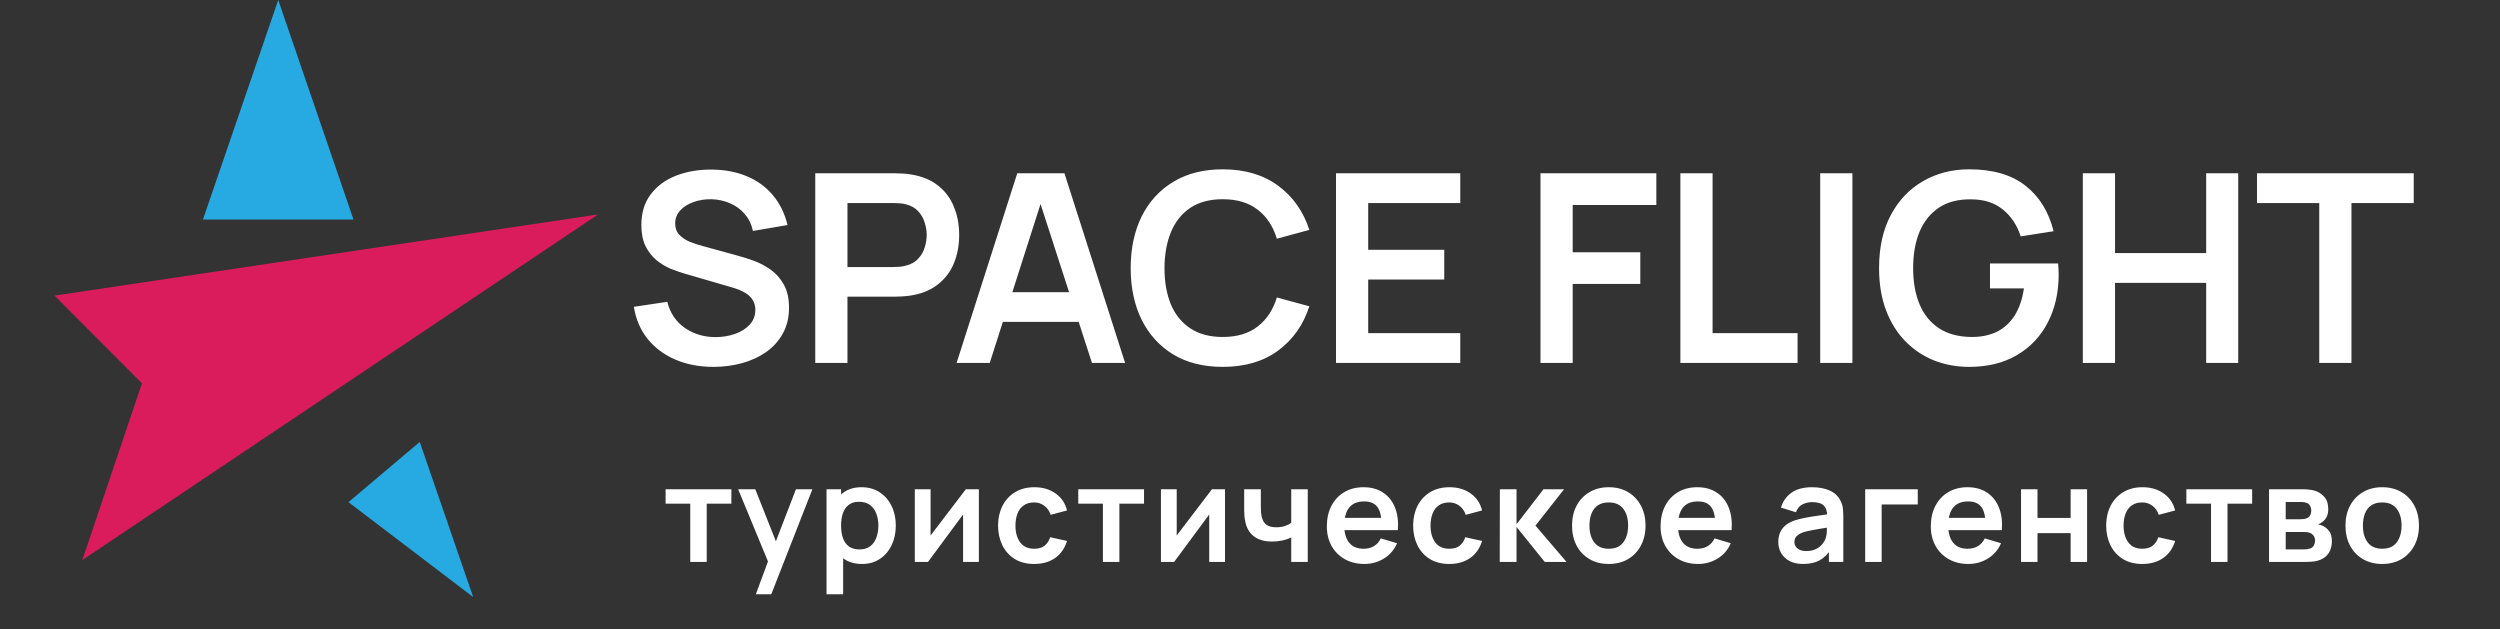 <?xml version="1.0" encoding="UTF-8"?> <svg xmlns="http://www.w3.org/2000/svg" width="441" height="111" viewBox="0 0 441 111" fill="none"><rect x="0" y="0" width="441" height="111" fill="#333333" stroke="none"/> <path d="M105.501 37.826L14.523 98.794L25.04 67.618L9.613 52.144L105.501 37.826Z" fill="#DA1C5C"></path> <path d="M49.08 0L62.354 38.721H35.801L49.08 0Z" fill="#27AAE1"></path> <path d="M83.469 105.322L61.469 88.58L74.04 77.959L83.469 105.322Z" fill="#27AAE1"></path> <path d="M125.864 64.717C123.381 64.717 121.142 64.291 119.146 63.439C117.166 62.587 115.532 61.371 114.243 59.792C112.97 58.196 112.161 56.307 111.815 54.123L117.708 53.24C118.211 55.223 119.24 56.756 120.796 57.84C122.367 58.924 124.174 59.466 126.217 59.466C127.427 59.466 128.567 59.281 129.635 58.909C130.704 58.537 131.568 57.995 132.228 57.283C132.904 56.57 133.242 55.695 133.242 54.657C133.242 54.193 133.163 53.767 133.006 53.38C132.849 52.977 132.613 52.621 132.299 52.311C132 52.001 131.607 51.722 131.12 51.474C130.649 51.211 130.099 50.987 129.47 50.801L120.702 48.245C119.947 48.028 119.13 47.742 118.25 47.386C117.386 47.014 116.561 46.51 115.775 45.875C115.005 45.225 114.369 44.404 113.866 43.413C113.379 42.406 113.135 41.167 113.135 39.696C113.135 37.543 113.685 35.738 114.785 34.282C115.901 32.811 117.394 31.711 119.264 30.983C121.149 30.255 123.239 29.899 125.534 29.915C127.859 29.93 129.934 30.325 131.757 31.099C133.579 31.858 135.104 32.966 136.329 34.422C137.555 35.878 138.419 37.636 138.922 39.696L132.817 40.741C132.566 39.564 132.079 38.565 131.356 37.744C130.649 36.908 129.777 36.273 128.739 35.839C127.718 35.405 126.626 35.173 125.463 35.142C124.332 35.127 123.279 35.297 122.304 35.653C121.346 35.994 120.568 36.489 119.971 37.14C119.389 37.791 119.099 38.549 119.099 39.417C119.099 40.238 119.35 40.911 119.853 41.438C120.356 41.949 120.977 42.359 121.715 42.669C122.469 42.964 123.232 43.211 124.002 43.413L130.083 45.086C130.916 45.302 131.851 45.597 132.888 45.968C133.925 46.34 134.923 46.859 135.882 47.525C136.84 48.191 137.626 49.066 138.239 50.15C138.867 51.234 139.182 52.613 139.182 54.286C139.182 56.02 138.812 57.546 138.074 58.862C137.351 60.163 136.369 61.248 135.127 62.115C133.886 62.982 132.464 63.633 130.861 64.067C129.274 64.5 127.608 64.717 125.864 64.717ZM143.812 64.02V30.565H157.837C158.167 30.565 158.591 30.581 159.11 30.612C159.628 30.627 160.108 30.674 160.548 30.751C162.512 31.045 164.131 31.688 165.403 32.679C166.692 33.671 167.643 34.925 168.256 36.443C168.884 37.945 169.198 39.618 169.198 41.461C169.198 43.289 168.884 44.962 168.256 46.479C167.627 47.982 166.668 49.229 165.38 50.22C164.107 51.211 162.496 51.854 160.548 52.148C160.108 52.21 159.621 52.257 159.086 52.288C158.568 52.319 158.151 52.334 157.837 52.334H149.493V64.02H143.812ZM149.493 47.107H157.601C157.916 47.107 158.269 47.091 158.662 47.06C159.055 47.029 159.416 46.967 159.746 46.874C160.689 46.642 161.428 46.232 161.962 45.643C162.512 45.054 162.897 44.389 163.117 43.645C163.353 42.902 163.471 42.174 163.471 41.461C163.471 40.749 163.353 40.021 163.117 39.277C162.897 38.518 162.512 37.845 161.962 37.256C161.428 36.668 160.689 36.257 159.746 36.025C159.416 35.932 159.055 35.878 158.662 35.862C158.269 35.831 157.916 35.816 157.601 35.816H149.493V47.107ZM168.744 64.02L179.446 30.565H187.766L198.468 64.02H192.622L182.911 34.004H184.184L174.59 64.02H168.744ZM174.708 56.772V51.544H192.528V56.772H174.708ZM215.692 64.717C212.298 64.717 209.391 63.989 206.971 62.533C204.551 61.062 202.689 59.017 201.384 56.4C200.096 53.782 199.452 50.746 199.452 47.293C199.452 43.839 200.096 40.803 201.384 38.185C202.689 35.568 204.551 33.531 206.971 32.075C209.391 30.604 212.298 29.868 215.692 29.868C219.605 29.868 222.866 30.836 225.474 32.772C228.083 34.693 229.914 37.287 230.967 40.555L225.239 42.112C224.579 39.928 223.455 38.224 221.868 37.001C220.281 35.761 218.222 35.142 215.692 35.142C213.414 35.142 211.512 35.645 209.988 36.652C208.479 37.659 207.34 39.076 206.57 40.904C205.816 42.716 205.431 44.845 205.415 47.293C205.415 49.74 205.792 51.877 206.547 53.705C207.317 55.517 208.464 56.926 209.988 57.933C211.512 58.94 213.414 59.443 215.692 59.443C218.222 59.443 220.281 58.824 221.868 57.585C223.455 56.346 224.579 54.642 225.239 52.473L230.967 54.03C229.914 57.298 228.083 59.9 225.474 61.836C222.866 63.757 219.605 64.717 215.692 64.717ZM235.671 64.02V30.565H257.592V35.816H241.352V44.063H254.764V49.314H241.352V58.77H257.592V64.02H235.671ZM271.743 64.02V30.565H292.179V36.164H277.423V44.505H289.35V50.081H277.423V64.02H271.743ZM296.419 64.02V30.565H302.099V58.77H317.091V64.02H296.419ZM321.084 64.02V30.565H326.765V64.02H321.084ZM347.356 64.717C345.156 64.717 343.089 64.338 341.156 63.579C339.239 62.804 337.55 61.673 336.088 60.187C334.643 58.7 333.511 56.88 332.694 54.727C331.877 52.559 331.468 50.081 331.468 47.293C331.468 43.637 332.16 40.516 333.543 37.93C334.926 35.328 336.819 33.338 339.223 31.959C341.628 30.565 344.338 29.868 347.356 29.868C351.536 29.868 354.843 30.828 357.279 32.749C359.731 34.654 361.388 37.334 362.253 40.788L356.454 41.694C355.81 39.711 354.757 38.131 353.296 36.954C351.834 35.761 349.972 35.165 347.709 35.165C345.431 35.134 343.537 35.622 342.028 36.629C340.52 37.636 339.381 39.053 338.611 40.88C337.856 42.708 337.479 44.845 337.479 47.293C337.479 49.74 337.856 51.869 338.611 53.681C339.365 55.478 340.496 56.88 342.005 57.887C343.529 58.893 345.431 59.412 347.709 59.443C349.422 59.459 350.923 59.157 352.211 58.537C353.5 57.902 354.553 56.95 355.37 55.679C356.187 54.394 356.737 52.791 357.02 50.87H351.033V46.479H363.054C363.086 46.727 363.109 47.091 363.125 47.571C363.141 48.051 363.148 48.338 363.148 48.431C363.148 51.591 362.512 54.402 361.239 56.864C359.982 59.312 358.175 61.232 355.818 62.626C353.461 64.02 350.64 64.717 347.356 64.717ZM367.411 64.02V30.565H373.092V44.644H389.168V30.565H394.825V64.02H389.168V49.895H373.092V64.02H367.411ZM409.117 64.02V35.816H398.133V30.565H425.782V35.816H414.798V64.02H409.117Z" fill="white"></path> <path d="M121.761 99.127V88.844H117.412V86.302H129.014V88.844H124.665V99.127H121.761ZM133.331 104.827L135.837 98.046L135.885 100.041L130.21 86.302H133.234L137.258 96.467H136.487L140.403 86.302H143.306L136.053 104.827H133.331ZM152.078 99.483C150.809 99.483 149.745 99.186 148.886 98.593C148.026 97.999 147.38 97.191 146.946 96.17C146.512 95.141 146.295 93.989 146.295 92.715C146.295 91.424 146.512 90.269 146.946 89.247C147.38 88.226 148.014 87.423 148.85 86.837C149.693 86.243 150.733 85.946 151.97 85.946C153.199 85.946 154.263 86.243 155.163 86.837C156.07 87.423 156.773 88.226 157.271 89.247C157.769 90.261 158.018 91.416 158.018 92.715C158.018 93.997 157.773 95.149 157.283 96.17C156.793 97.191 156.102 97.999 155.211 98.593C154.319 99.186 153.275 99.483 152.078 99.483ZM145.802 104.827V86.302H148.368V95.303H148.729V104.827H145.802ZM151.633 96.918C152.387 96.918 153.01 96.732 153.5 96.36C153.99 95.988 154.351 95.486 154.584 94.852C154.825 94.211 154.946 93.498 154.946 92.715C154.946 91.939 154.825 91.234 154.584 90.601C154.343 89.96 153.97 89.453 153.464 89.081C152.958 88.701 152.315 88.511 151.536 88.511C150.797 88.511 150.195 88.689 149.729 89.046C149.263 89.394 148.918 89.885 148.693 90.518C148.476 91.143 148.368 91.876 148.368 92.715C148.368 93.546 148.476 94.278 148.693 94.912C148.918 95.545 149.267 96.04 149.741 96.396C150.223 96.744 150.854 96.918 151.633 96.918ZM172.673 86.302V99.127H169.89V90.755L163.697 99.127H161.372V86.302H164.155V94.46L170.372 86.302H172.673ZM182.429 99.483C181.087 99.483 179.943 99.19 178.995 98.604C178.048 98.011 177.321 97.203 176.815 96.182C176.317 95.161 176.064 94.005 176.056 92.715C176.064 91.401 176.325 90.237 176.839 89.224C177.361 88.202 178.1 87.403 179.056 86.825C180.012 86.239 181.148 85.946 182.465 85.946C183.943 85.946 185.192 86.314 186.212 87.051C187.24 87.779 187.911 88.776 188.224 90.043L185.332 90.815C185.108 90.126 184.734 89.592 184.212 89.212C183.69 88.824 183.096 88.63 182.429 88.63C181.674 88.63 181.051 88.808 180.562 89.164C180.072 89.513 179.71 89.996 179.477 90.613C179.244 91.23 179.128 91.931 179.128 92.715C179.128 93.934 179.405 94.919 179.959 95.671C180.513 96.424 181.337 96.799 182.429 96.799C183.2 96.799 183.807 96.626 184.248 96.277C184.698 95.928 185.035 95.426 185.26 94.769L188.224 95.422C187.822 96.728 187.12 97.734 186.115 98.438C185.111 99.135 183.883 99.483 182.429 99.483ZM194.555 99.127V88.844H190.206V86.302H201.808V88.844H197.459V99.127H194.555ZM216.091 86.302V99.127H213.307V90.755L207.115 99.127H204.79V86.302H207.573V94.46L213.789 86.302H216.091ZM227.774 99.127V94.817C227.324 95.038 226.81 95.213 226.232 95.339C225.662 95.465 225.063 95.529 224.437 95.529C223.095 95.529 222.023 95.232 221.22 94.638C220.425 94.045 219.911 93.182 219.678 92.05C219.606 91.725 219.553 91.389 219.521 91.04C219.497 90.684 219.481 90.364 219.473 90.079C219.473 89.786 219.473 89.564 219.473 89.414V86.302H222.413V89.414C222.413 89.588 222.421 89.845 222.437 90.186C222.453 90.518 222.497 90.85 222.569 91.183C222.722 91.816 222.999 92.279 223.401 92.572C223.803 92.865 224.377 93.012 225.124 93.012C225.702 93.012 226.212 92.936 226.654 92.786C227.095 92.636 227.469 92.446 227.774 92.216V86.302H230.69V99.127H227.774ZM240.694 99.483C239.376 99.483 238.22 99.202 237.224 98.64C236.228 98.078 235.449 97.298 234.887 96.301C234.333 95.303 234.056 94.156 234.056 92.857C234.056 91.456 234.329 90.241 234.875 89.212C235.421 88.174 236.18 87.371 237.152 86.801C238.123 86.231 239.248 85.946 240.525 85.946C241.874 85.946 243.019 86.259 243.959 86.884C244.906 87.502 245.609 88.376 246.067 89.509C246.525 90.641 246.698 91.974 246.585 93.51H243.706V92.465C243.698 91.072 243.449 90.055 242.959 89.414C242.469 88.772 241.698 88.452 240.646 88.452C239.457 88.452 238.573 88.816 237.995 89.544C237.417 90.264 237.128 91.321 237.128 92.715C237.128 94.013 237.417 95.018 237.995 95.731C238.573 96.443 239.417 96.799 240.525 96.799C241.24 96.799 241.855 96.645 242.368 96.336C242.891 96.02 243.292 95.565 243.573 94.971L246.441 95.826C245.942 96.982 245.171 97.88 244.127 98.521C243.091 99.162 241.947 99.483 240.694 99.483ZM236.212 93.51V91.349H245.164V93.51H236.212ZM255.647 99.483C254.305 99.483 253.161 99.19 252.213 98.604C251.265 98.011 250.538 97.203 250.032 96.182C249.534 95.161 249.281 94.005 249.273 92.715C249.281 91.401 249.543 90.237 250.056 89.224C250.579 88.202 251.317 87.403 252.273 86.825C253.229 86.239 254.365 85.946 255.683 85.946C257.16 85.946 258.41 86.314 259.429 87.051C260.458 87.779 261.128 88.776 261.441 90.043L258.55 90.815C258.325 90.126 257.952 89.592 257.43 89.212C256.907 88.824 256.313 88.63 255.647 88.63C254.892 88.63 254.269 88.808 253.779 89.164C253.289 89.513 252.928 89.996 252.695 90.613C252.462 91.23 252.345 91.931 252.345 92.715C252.345 93.934 252.623 94.919 253.177 95.671C253.731 96.424 254.554 96.799 255.647 96.799C256.418 96.799 257.024 96.626 257.466 96.277C257.916 95.928 258.253 95.426 258.478 94.769L261.441 95.422C261.04 96.728 260.337 97.734 259.333 98.438C258.329 99.135 257.1 99.483 255.647 99.483ZM264.554 99.127L264.579 86.302H267.518V92.477L272.277 86.302H275.903L270.855 92.715L276.337 99.127H272.494L267.518 92.952V99.127H264.554ZM283.778 99.483C282.477 99.483 281.34 99.194 280.369 98.616C279.397 98.039 278.642 97.243 278.104 96.23C277.574 95.208 277.309 94.037 277.309 92.715C277.309 91.369 277.582 90.19 278.128 89.176C278.674 88.163 279.433 87.371 280.405 86.801C281.377 86.231 282.501 85.946 283.778 85.946C285.087 85.946 286.228 86.235 287.2 86.813C288.171 87.391 288.926 88.191 289.465 89.212C290.003 90.225 290.272 91.392 290.272 92.715C290.272 94.045 289.998 95.22 289.453 96.241C288.914 97.255 288.159 98.05 287.188 98.628C286.216 99.198 285.079 99.483 283.778 99.483ZM283.778 96.799C284.935 96.799 285.794 96.419 286.356 95.66C286.918 94.9 287.2 93.918 287.2 92.715C287.2 91.472 286.914 90.482 286.344 89.746C285.774 89.002 284.919 88.63 283.778 88.63C282.999 88.63 282.357 88.804 281.851 89.152C281.352 89.493 280.983 89.972 280.742 90.589C280.501 91.199 280.381 91.907 280.381 92.715C280.381 93.957 280.666 94.951 281.236 95.695C281.814 96.431 282.661 96.799 283.778 96.799ZM299.564 99.483C298.247 99.483 297.091 99.202 296.095 98.64C295.099 98.078 294.32 97.298 293.757 96.301C293.203 95.303 292.926 94.156 292.926 92.857C292.926 91.456 293.199 90.241 293.745 89.212C294.292 88.174 295.051 87.371 296.022 86.801C296.994 86.231 298.119 85.946 299.396 85.946C300.745 85.946 301.889 86.259 302.829 86.884C303.777 87.502 304.48 88.376 304.938 89.509C305.395 90.641 305.568 91.974 305.456 93.51H302.576V92.465C302.568 91.072 302.32 90.055 301.829 89.414C301.339 88.772 300.568 88.452 299.516 88.452C298.328 88.452 297.444 88.816 296.866 89.544C296.287 90.264 295.998 91.321 295.998 92.715C295.998 94.013 296.287 95.018 296.866 95.731C297.444 96.443 298.287 96.799 299.396 96.799C300.111 96.799 300.725 96.645 301.239 96.336C301.761 96.02 302.163 95.565 302.444 94.971L305.311 95.826C304.813 96.982 304.042 97.88 302.998 98.521C301.962 99.162 300.817 99.483 299.564 99.483ZM295.083 93.51V91.349H304.034V93.51H295.083ZM318.052 99.483C317.112 99.483 316.317 99.309 315.666 98.961C315.016 98.604 314.522 98.134 314.184 97.548C313.855 96.962 313.69 96.317 313.69 95.612C313.69 94.995 313.795 94.441 314.004 93.95C314.213 93.451 314.534 93.023 314.967 92.667C315.401 92.303 315.963 92.006 316.654 91.777C317.176 91.61 317.787 91.46 318.485 91.325C319.192 91.191 319.955 91.068 320.774 90.957C321.601 90.838 322.465 90.712 323.365 90.577L322.329 91.159C322.336 90.273 322.136 89.62 321.726 89.2C321.316 88.78 320.626 88.57 319.654 88.57C319.068 88.57 318.502 88.705 317.955 88.974C317.409 89.243 317.028 89.706 316.811 90.364L314.16 89.544C314.481 88.46 315.092 87.589 315.991 86.932C316.899 86.275 318.12 85.946 319.654 85.946C320.81 85.946 321.827 86.132 322.702 86.504C323.586 86.877 324.24 87.486 324.666 88.333C324.899 88.784 325.039 89.247 325.087 89.722C325.136 90.19 325.16 90.7 325.16 91.254V99.127H322.618V96.348L323.039 96.799C322.453 97.726 321.766 98.407 320.979 98.842C320.2 99.269 319.224 99.483 318.052 99.483ZM318.63 97.203C319.288 97.203 319.851 97.089 320.317 96.859C320.782 96.629 321.152 96.348 321.425 96.016C321.706 95.683 321.895 95.37 321.991 95.078C322.144 94.714 322.228 94.298 322.244 93.831C322.268 93.356 322.28 92.972 322.28 92.679L323.172 92.94C322.297 93.075 321.545 93.194 320.919 93.297C320.292 93.399 319.755 93.498 319.305 93.593C318.855 93.681 318.457 93.779 318.112 93.89C317.775 94.009 317.49 94.147 317.256 94.306C317.023 94.464 316.843 94.646 316.714 94.852C316.594 95.058 316.534 95.299 316.534 95.576C316.534 95.893 316.614 96.174 316.775 96.419C316.935 96.657 317.168 96.847 317.473 96.99C317.787 97.132 318.172 97.203 318.63 97.203ZM329.019 99.127V86.302H338.296V88.986H331.923V99.127H329.019ZM347.235 99.483C345.917 99.483 344.761 99.202 343.765 98.64C342.769 98.078 341.99 97.298 341.428 96.301C340.873 95.303 340.596 94.156 340.596 92.857C340.596 91.456 340.869 90.241 341.416 89.212C341.961 88.174 342.72 87.371 343.693 86.801C344.664 86.231 345.789 85.946 347.066 85.946C348.415 85.946 349.56 86.259 350.5 86.884C351.447 87.502 352.15 88.376 352.608 89.509C353.066 90.641 353.238 91.974 353.126 93.51H350.246V92.465C350.238 91.072 349.989 90.055 349.5 89.414C349.009 88.772 348.238 88.452 347.186 88.452C345.997 88.452 345.114 88.816 344.536 89.544C343.958 90.264 343.669 91.321 343.669 92.715C343.669 94.013 343.958 95.018 344.536 95.731C345.114 96.443 345.958 96.799 347.066 96.799C347.78 96.799 348.395 96.645 348.909 96.336C349.431 96.02 349.833 95.565 350.114 94.971L352.981 95.826C352.483 96.982 351.712 97.88 350.668 98.521C349.632 99.162 348.488 99.483 347.235 99.483ZM342.753 93.51V91.349H351.704V93.51H342.753ZM356.512 99.127V86.302H359.416V91.361H365.259V86.302H368.162V99.127H365.259V94.045H359.416V99.127H356.512ZM377.899 99.483C376.557 99.483 375.413 99.19 374.465 98.604C373.517 98.011 372.791 97.203 372.285 96.182C371.787 95.161 371.534 94.005 371.526 92.715C371.534 91.401 371.794 90.237 372.309 89.224C372.831 88.202 373.57 87.403 374.526 86.825C375.481 86.239 376.618 85.946 377.935 85.946C379.413 85.946 380.661 86.314 381.682 87.051C382.71 87.779 383.381 88.776 383.694 90.043L380.802 90.815C380.577 90.126 380.204 89.592 379.682 89.212C379.16 88.824 378.565 88.63 377.899 88.63C377.144 88.63 376.521 88.808 376.032 89.164C375.541 89.513 375.18 89.996 374.947 90.613C374.714 91.23 374.598 91.931 374.598 92.715C374.598 93.934 374.875 94.919 375.429 95.671C375.983 96.424 376.806 96.799 377.899 96.799C378.67 96.799 379.276 96.626 379.718 96.277C380.168 95.928 380.505 95.426 380.73 94.769L383.694 95.422C383.292 96.728 382.589 97.734 381.586 98.438C380.581 99.135 379.353 99.483 377.899 99.483ZM390.025 99.127V88.844H385.676V86.302H397.278V88.844H392.929V99.127H390.025ZM400.259 99.127V86.302H406.175C406.601 86.302 406.998 86.326 407.367 86.374C407.737 86.421 408.054 86.481 408.319 86.552C408.946 86.734 409.5 87.09 409.982 87.621C410.464 88.143 410.705 88.867 410.705 89.794C410.705 90.34 410.617 90.791 410.44 91.147C410.263 91.496 410.03 91.788 409.741 92.026C409.605 92.137 409.464 92.232 409.319 92.311C409.175 92.39 409.03 92.454 408.885 92.501C409.199 92.549 409.496 92.639 409.777 92.774C410.219 92.988 410.588 93.304 410.885 93.724C411.191 94.144 411.343 94.733 411.343 95.493C411.343 96.356 411.13 97.085 410.705 97.678C410.287 98.264 409.673 98.671 408.861 98.901C408.564 98.98 408.223 99.04 407.837 99.079C407.452 99.111 407.058 99.127 406.657 99.127H400.259ZM403.199 96.918H406.452C406.62 96.918 406.805 96.902 407.006 96.871C407.207 96.839 407.388 96.795 407.548 96.74C407.837 96.637 408.046 96.455 408.175 96.194C408.311 95.933 408.379 95.66 408.379 95.375C408.379 94.987 408.279 94.678 408.078 94.448C407.885 94.211 407.653 94.052 407.379 93.973C407.219 93.91 407.042 93.874 406.849 93.867C406.665 93.85 406.512 93.843 406.392 93.843H403.199V96.918ZM403.199 91.599H405.608C405.858 91.599 406.099 91.587 406.331 91.563C406.572 91.531 406.773 91.48 406.934 91.409C407.199 91.306 407.392 91.131 407.512 90.886C407.641 90.641 407.705 90.368 407.705 90.067C407.705 89.75 407.632 89.465 407.488 89.212C407.352 88.951 407.131 88.776 406.825 88.689C406.625 88.61 406.38 88.566 406.09 88.559C405.81 88.551 405.629 88.547 405.548 88.547H403.199V91.599ZM420.213 99.483C418.912 99.483 417.775 99.194 416.803 98.616C415.831 98.039 415.076 97.243 414.538 96.23C414.008 95.208 413.743 94.037 413.743 92.715C413.743 91.369 414.016 90.19 414.562 89.176C415.108 88.163 415.867 87.371 416.839 86.801C417.811 86.231 418.936 85.946 420.213 85.946C421.522 85.946 422.662 86.235 423.634 86.813C424.606 87.391 425.361 88.191 425.899 89.212C426.437 90.225 426.706 91.392 426.706 92.715C426.706 94.045 426.433 95.22 425.887 96.241C425.349 97.255 424.594 98.05 423.622 98.628C422.65 99.198 421.514 99.483 420.213 99.483ZM420.213 96.799C421.369 96.799 422.228 96.419 422.791 95.66C423.353 94.9 423.634 93.918 423.634 92.715C423.634 91.472 423.349 90.482 422.779 89.746C422.209 89.002 421.353 88.63 420.213 88.63C419.433 88.63 418.791 88.804 418.285 89.152C417.787 89.493 417.418 89.972 417.177 90.589C416.936 91.199 416.815 91.907 416.815 92.715C416.815 93.957 417.1 94.951 417.671 95.695C418.249 96.431 419.096 96.799 420.213 96.799Z" fill="white"></path> </svg> 